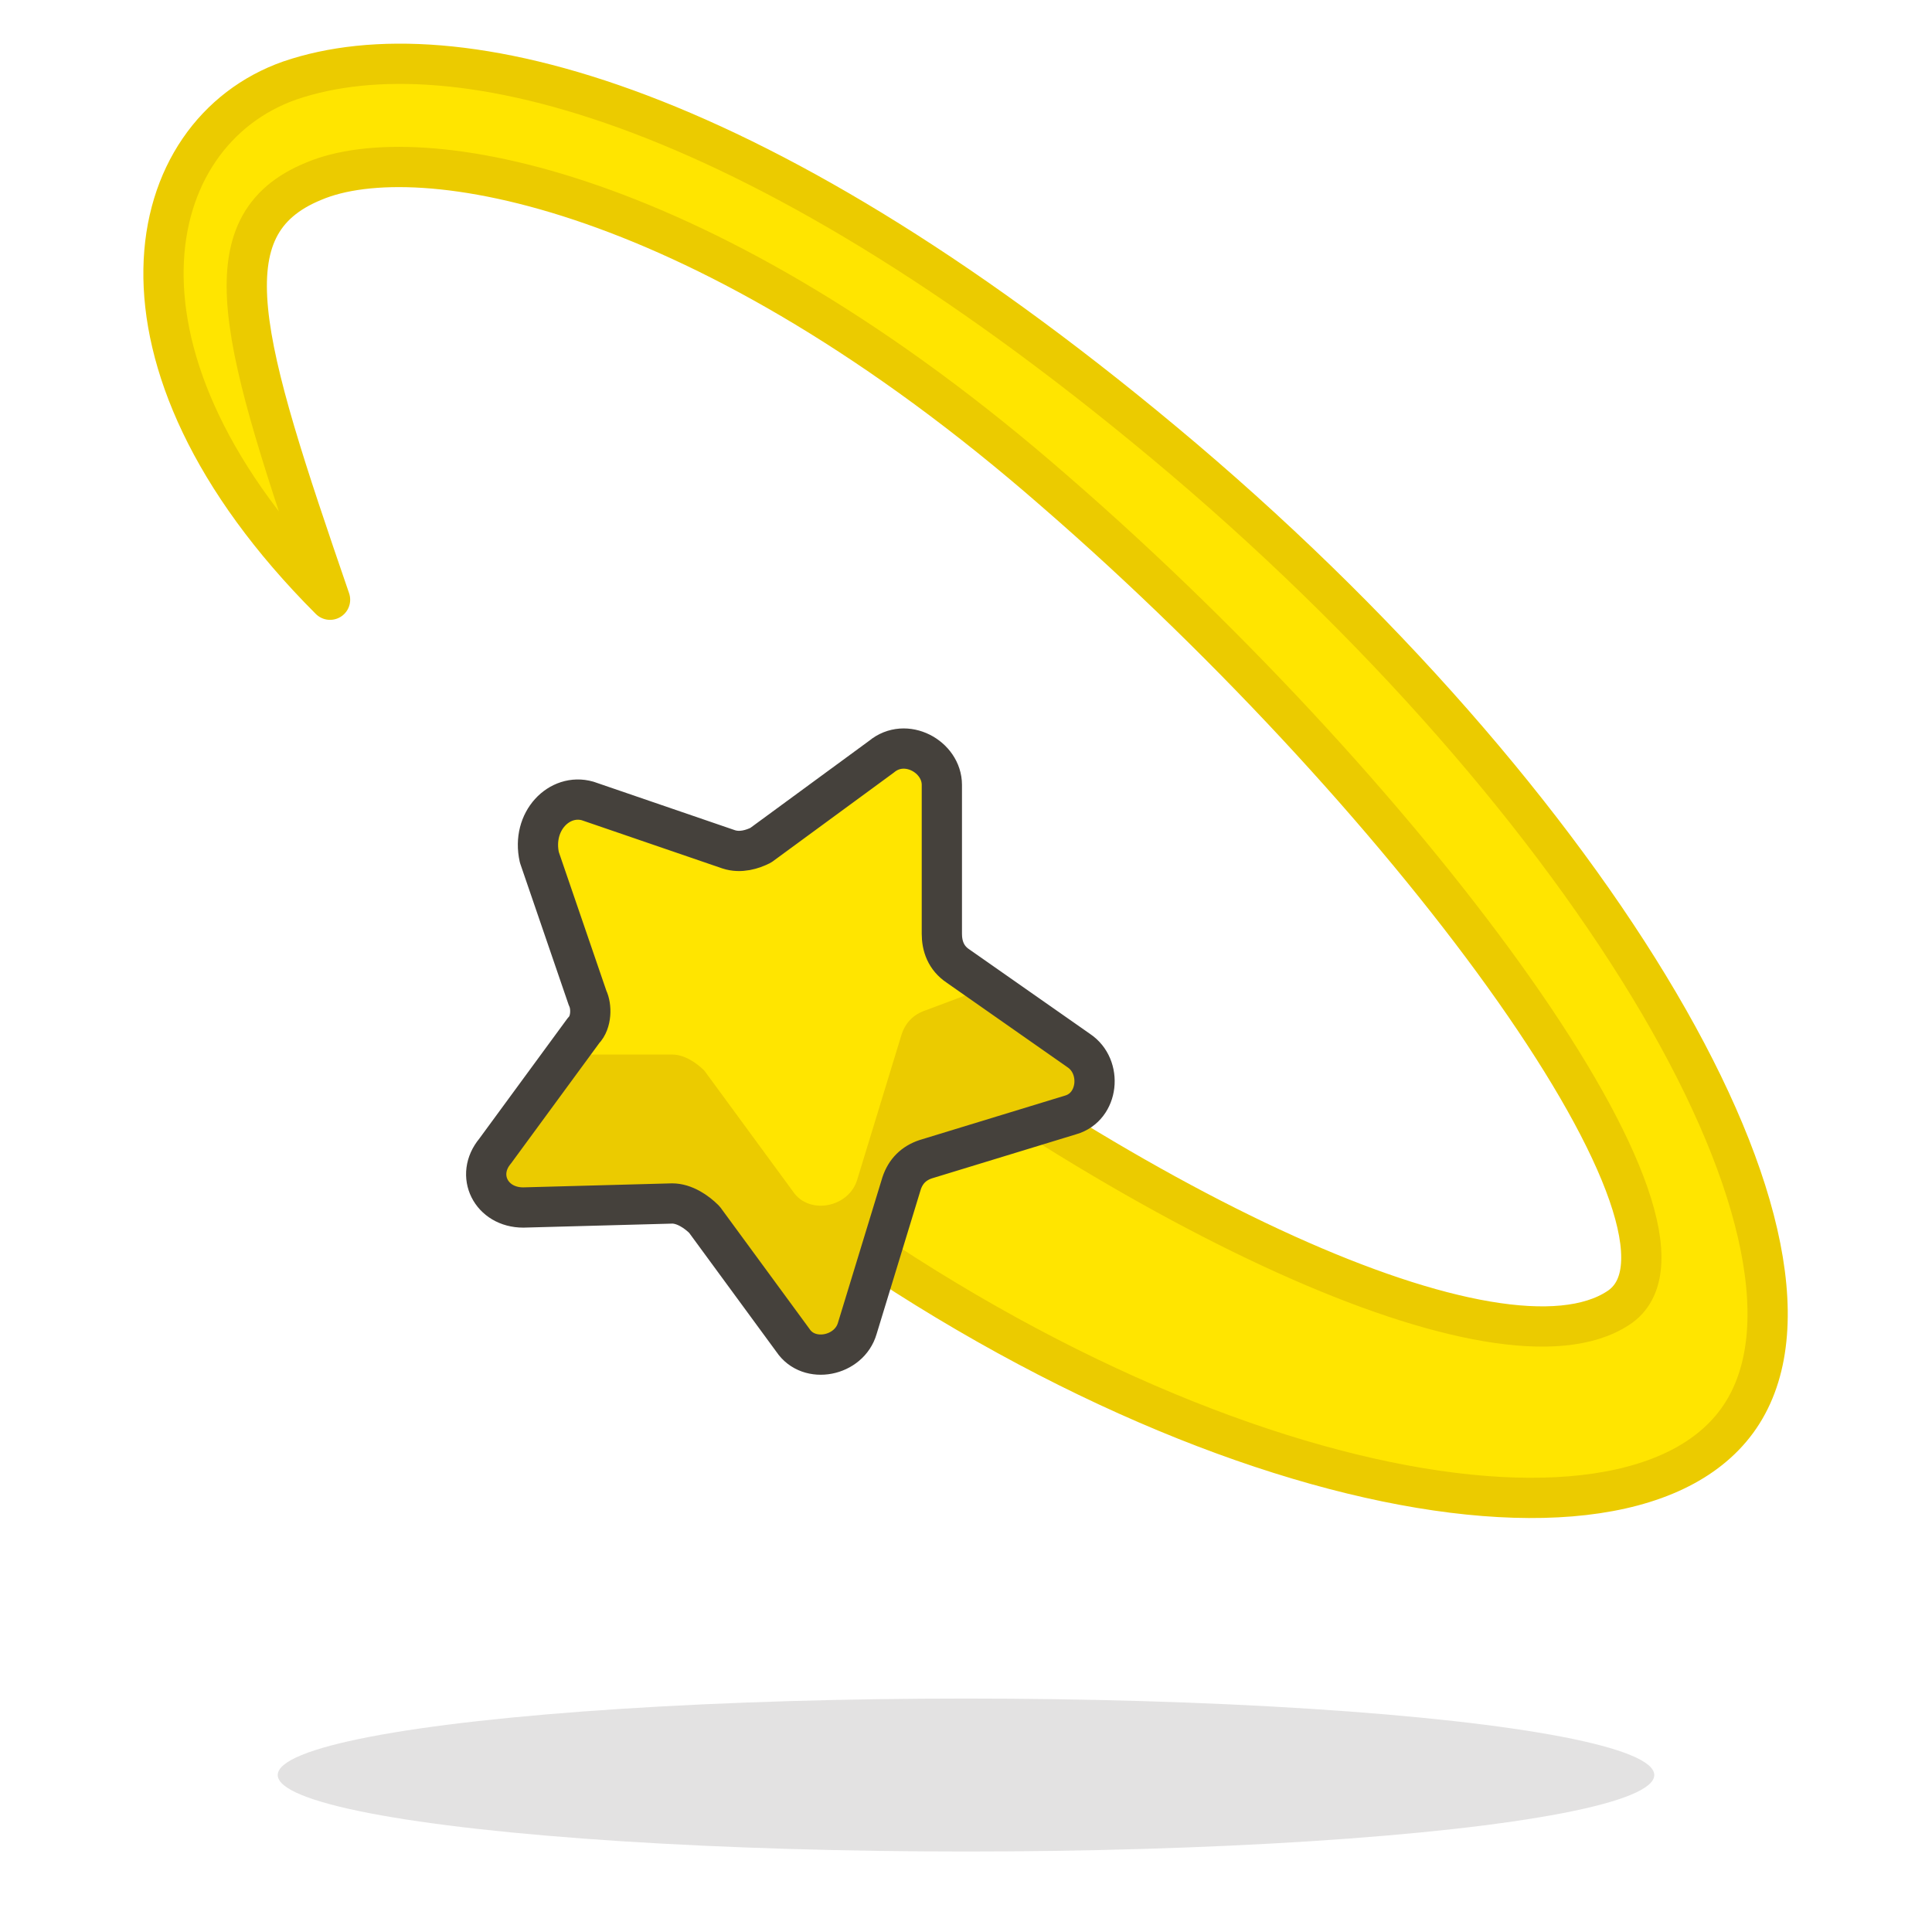 <?xml version="1.0" encoding="utf-8"?>
<!-- Generator: Adobe Illustrator 21.1.0, SVG Export Plug-In . SVG Version: 6.00 Build 0)  -->
<svg version="1.1" id="Icons" xmlns="http://www.w3.org/2000/svg" xmlns:xlink="http://www.w3.org/1999/xlink" x="0px" y="0px"
	 viewBox="0 0 48 48" style="enable-background:new 0 0 48 48;" xml:space="preserve">
<style type="text/css">
	.st0{opacity:0.15;fill:#45413C;}
	.st1{fill:#FF6196;}
	.st2{fill:#FF87AF;}
	.st3{fill:none;stroke:#45413C;stroke-linecap:round;stroke-linejoin:round;stroke-miterlimit:10;}
	.st4{fill:#FFE500;stroke:#45413C;stroke-linecap:round;stroke-linejoin:round;stroke-miterlimit:10;}
	.st5{fill:#FFE500;}
	.st6{fill:#EBCB00;}
	.st7{fill:#EBCB00;stroke:#45413C;stroke-linecap:round;stroke-linejoin:round;stroke-miterlimit:10;}
	.st8{fill:#FFF48C;}
	.st9{fill:#FFCCDD;stroke:#FFB0CA;stroke-linecap:round;stroke-linejoin:round;stroke-miterlimit:10;}
	.st10{fill:#FFB0CA;stroke:#FF87AF;stroke-linecap:round;stroke-linejoin:round;stroke-miterlimit:10;}
	.st11{opacity:0.7;fill:#FFE5EE;}
	.st12{fill:#009FD9;}
	.st13{fill:#00B8F0;}
	.st14{fill:#656769;}
	.st15{fill:#87898C;}
	.st16{fill:#FF6242;stroke:#45413C;stroke-linecap:round;stroke-linejoin:round;stroke-miterlimit:10;}
	.st17{fill:#4AEFF7;}
	.st18{fill:#00DFEB;}
	.st19{fill:#A6FBFF;}
	.st20{fill:#FFFFFF;}
	.st21{fill:#E5F8FF;}
	.st22{fill:#E5F8FF;stroke:#45413C;stroke-linecap:round;stroke-linejoin:round;stroke-miterlimit:10;}
	.st23{fill:#FFE500;stroke:#EBCB00;stroke-linecap:round;stroke-linejoin:round;stroke-miterlimit:10;}
	.st24{fill:#BDBEC0;}
	.st25{fill:#4ACFFF;}
	.st26{fill:#E8F4FA;stroke:#45413C;stroke-linecap:round;stroke-linejoin:round;stroke-miterlimit:10;}
	.st27{fill:#80DDFF;}
	.st28{fill:#009FD9;stroke:#45413C;stroke-linecap:round;stroke-linejoin:round;stroke-miterlimit:10;}
	.st29{fill:#B8ECFF;}
	.st30{fill:#4ACFFF;stroke:#45413C;stroke-linecap:round;stroke-linejoin:round;stroke-miterlimit:10;}
	.st31{fill:#B8ECFF;stroke:#45413C;stroke-linecap:round;stroke-linejoin:round;stroke-miterlimit:10;}
	.st32{fill:#FFFACF;}
	.st33{fill:#FFF48C;stroke:#45413C;stroke-linecap:round;stroke-linejoin:round;stroke-miterlimit:10;}
	.st34{fill:#BF8256;}
	.st35{fill:#DEA47A;}
	.st36{fill:#656769;stroke:#45413C;stroke-linecap:round;stroke-linejoin:round;stroke-miterlimit:10;}
	.st37{fill:#FF8A14;}
	.st38{fill:#FFAA54;}
	.st39{fill:#EB6D00;}
	.st40{fill:#627B8C;stroke:#45413C;stroke-linecap:round;stroke-linejoin:round;stroke-miterlimit:10;}
	.st41{fill:#FFFFFF;stroke:#45413C;stroke-linecap:round;stroke-linejoin:round;stroke-miterlimit:10;}
	.st42{fill:#E0366F;stroke:#45413C;stroke-linecap:round;stroke-linejoin:round;stroke-miterlimit:10;}
	.st43{fill:#FF87AF;stroke:#45413C;stroke-linecap:round;stroke-linejoin:round;stroke-miterlimit:10;}
	.st44{fill:#E0366F;}
	.st45{fill:#FF6196;stroke:#45413C;stroke-linecap:round;stroke-linejoin:round;stroke-miterlimit:10;}
	.st46{fill:#525252;}
	.st47{fill:#DEBB7E;}
	.st48{fill:#F0D5A8;}
	.st49{fill:#DAEDF7;}
	.st50{fill:#F7E5C6;}
	.st51{fill:#DEBB7E;stroke:#45413C;stroke-linecap:round;stroke-linejoin:round;stroke-miterlimit:10;}
	.st52{fill:#FFF5E3;}
	.st53{fill:#00F5BC;}
	.st54{fill:#FFB0CA;stroke:#45413C;stroke-linecap:round;stroke-linejoin:round;stroke-miterlimit:10;}
	.st55{fill:#8CFFE4;}
	.st56{fill:#00DBA8;}
	.st57{fill:#87898C;stroke:#45413C;stroke-linecap:round;stroke-linejoin:round;stroke-miterlimit:10;}
	.st58{fill:#FF6242;}
	.st59{fill:#FF866E;}
	.st60{fill:#F0F0F0;}
	.st61{fill:#BDBEC0;stroke:#45413C;stroke-width:1.006;stroke-linecap:round;stroke-linejoin:round;stroke-miterlimit:10;}
	.st62{fill:#947746;stroke:#45413C;stroke-linecap:round;stroke-linejoin:round;stroke-miterlimit:10;}
	.st63{fill:#B89558;}
	.st64{fill:#E04122;}
	.st65{fill:#C0DCEB;}
	.st66{fill:#E8F4FA;}
	.st67{fill:#00B8F0;stroke:#45413C;stroke-linecap:round;stroke-linejoin:round;stroke-miterlimit:10;}
	.st68{fill:#80DDFF;stroke:#45413C;stroke-linecap:round;stroke-linejoin:round;stroke-miterlimit:10;}
	.st69{fill:#9CEB60;}
	.st70{fill:#C8FFA1;}
	.st71{fill:#FFB0CA;}
	.st72{fill:#FFCCDD;}
	.st73{fill:#FFE5EE;}
	.st74{fill:#45413C;stroke:#45413C;stroke-linecap:round;stroke-linejoin:round;stroke-miterlimit:10;}
	.st75{fill:#FFCABF;}
	.st76{fill:#FFA694;}
	.st77{fill:#FFA694;stroke:#45413C;stroke-linecap:round;stroke-linejoin:round;stroke-miterlimit:10;}
	.st78{fill:#FFCC99;}
	.st79{fill:#8CA4B8;}
	.st80{fill:#ADC4D9;}
	.st81{fill:#F0D5A8;stroke:#45413C;stroke-linecap:round;stroke-linejoin:round;stroke-miterlimit:10;}
	.st82{fill:#BDBEC0;stroke:#45413C;stroke-linecap:round;stroke-linejoin:round;stroke-miterlimit:10;}
	.st83{fill:#E0E0E0;}
	.st84{fill:#45413C;}
	.st85{fill:#E5FEFF;}
	.st86{fill:#FFFCE5;}
	.st87{fill:#FFAA54;stroke:#45413C;stroke-linecap:round;stroke-linejoin:round;stroke-miterlimit:10;}
	.st88{fill:#6DD627;}
	.st89{fill:#46B000;}
	.st90{fill:#FFE8E0;}
	.st91{fill:#FFCEBF;}
	.st92{fill:#FFE8D1;}
	.st93{fill:#FFF48C;stroke:#4F4B45;stroke-linecap:round;stroke-linejoin:round;stroke-miterlimit:10;}
	.st94{fill:#FFDCD1;stroke:#4F4B45;stroke-linejoin:round;stroke-miterlimit:10;}
	.st95{fill:none;stroke:#4F4B45;stroke-linejoin:round;stroke-miterlimit:10;}
	.st96{fill:none;stroke:#4F4B45;stroke-linecap:round;stroke-linejoin:round;stroke-miterlimit:10;}
	.st97{fill:#656769;stroke:#4F4B45;stroke-linejoin:round;stroke-miterlimit:10;}
	.st98{fill:#87898C;stroke:#4F4B45;stroke-linecap:round;stroke-linejoin:round;stroke-miterlimit:10;}
	.st99{fill:#C0DCEB;stroke:#4F4B45;stroke-linecap:round;stroke-linejoin:round;stroke-miterlimit:10;}
	.st100{fill:#FFA694;stroke:#4F4B45;stroke-linecap:round;stroke-linejoin:round;stroke-miterlimit:10;}
	.st101{fill:#E04122;stroke:#45413C;stroke-linecap:round;stroke-linejoin:round;stroke-miterlimit:10;}
	.st102{fill:#FFFCE5;stroke:#45413C;stroke-linecap:round;stroke-linejoin:round;stroke-miterlimit:10;}
	.st103{fill:#915E3A;}
	.st104{fill:none;stroke:#915E3A;stroke-linecap:round;stroke-linejoin:round;stroke-miterlimit:10;}
	.st105{fill:#915E3A;stroke:#45413C;stroke-linecap:round;stroke-linejoin:round;stroke-miterlimit:10;}
	.st106{fill:#FF866E;stroke:#45413C;stroke-linecap:round;stroke-linejoin:round;stroke-miterlimit:10;}
	.st107{fill:#FFF5E3;stroke:#45413C;stroke-linecap:round;stroke-linejoin:round;stroke-miterlimit:10;}
	.st108{fill:#FFDCD1;}
	.st109{fill:#FFDCD1;stroke:#45413C;stroke-linecap:round;stroke-linejoin:round;stroke-miterlimit:10;}
	.st110{fill:#F0C2A1;}
	.st111{fill:#FFE3CF;}
	.st112{fill:#FFFACF;stroke:#45413C;stroke-linecap:round;stroke-linejoin:round;stroke-miterlimit:10;}
	.st113{fill:#DEA47A;stroke:#45413C;stroke-linecap:round;stroke-linejoin:round;stroke-miterlimit:10;}
	.st114{fill:#F0C2A1;stroke:#45413C;stroke-linecap:round;stroke-linejoin:round;stroke-miterlimit:10;}
	.st115{fill:#EB6D00;stroke:#45413C;stroke-linecap:round;stroke-linejoin:round;stroke-miterlimit:10;}
	.st116{fill:#FF8A14;stroke:#45413C;stroke-linecap:round;stroke-linejoin:round;stroke-miterlimit:10;}
	.st117{fill:#D9FDFF;}
	.st118{fill:#C8FFA1;stroke:#45413C;stroke-linecap:round;stroke-linejoin:round;stroke-miterlimit:10;}
	.st119{fill:#E4FFD1;}
	.st120{fill:#E0E0E0;stroke:#45413C;stroke-linecap:round;stroke-linejoin:round;stroke-miterlimit:10;}
	.st121{fill:#FFCCDD;stroke:#45413C;stroke-linecap:round;stroke-linejoin:round;stroke-miterlimit:10;}
	.st122{fill:#BF8256;stroke:#45413C;stroke-linecap:round;stroke-linejoin:round;stroke-miterlimit:10;}
	.st123{fill:#C0DCEB;stroke:#45413C;stroke-linecap:round;stroke-linejoin:round;stroke-miterlimit:10;}
</style>
<g id="XMLID_10834_">
	<ellipse id="XMLID_10840_" class="st0" cx="24" cy="44.1" rx="17.1" ry="1.9"/>
	<path id="XMLID_10839_" class="st23" d="M29.4,11.4C18.9,2.5,11.3,0.6,7.2,2c-3.7,1.3-5,6.9,1,12.9C6,8.5,5.1,5.6,7.8,4.5
		c2.6-1.1,9.7,0.1,18.4,7.7c9,7.8,16.8,18.5,14,20.3c-2.9,1.9-12.1-2.3-21.1-9.5c-1.1-0.9-4.2-0.6-5.2-1.5c1.4,1.4,1.5,4.7,3.1,6.1
		c10.5,9,22.7,11.8,26,7.9C46.4,31.5,40,20.4,29.4,11.4z"/>
	<path id="XMLID_10838_" class="st5" d="M14.6,19.9l3.5,1.2c0.3,0.1,0.6,0,0.8-0.1l3-2.2c0.6-0.5,1.5,0,1.5,0.7l0,3.7
		c0,0.3,0.1,0.6,0.4,0.8l3,2.1c0.6,0.4,0.5,1.4-0.2,1.6L23,28.8c-0.3,0.1-0.5,0.3-0.6,0.6l-1.1,3.6c-0.2,0.7-1.2,0.9-1.6,0.3l-2.2-3
		c-0.2-0.2-0.5-0.4-0.8-0.4l-3.7,0.1c-0.8,0-1.2-0.8-0.7-1.4l2.2-3c0.2-0.2,0.2-0.6,0.1-0.8l-1.2-3.5C13.2,20.4,13.9,19.7,14.6,19.9
		z"/>
	<g id="XMLID_10836_">
		<path id="XMLID_10837_" class="st6" d="M26.8,26l-2.2-1.5L23,25.1c-0.3,0.1-0.5,0.3-0.6,0.6l-1.1,3.6c-0.2,0.7-1.2,0.9-1.6,0.3
			l-2.2-3c-0.2-0.2-0.5-0.4-0.8-0.4l-2.8,0l-1.7,2.3c-0.4,0.6,0,1.5,0.7,1.4l3.7-0.1c0.3,0,0.6,0.1,0.8,0.4l2.2,3
			c0.4,0.6,1.4,0.5,1.6-0.3l1.1-3.6c0.1-0.3,0.3-0.5,0.6-0.6l3.5-1.1C27.3,27.4,27.4,26.5,26.8,26z"/>
	</g>
	<path id="XMLID_10835_" class="st3" d="M14.6,19.9l3.5,1.2c0.3,0.1,0.6,0,0.8-0.1l3-2.2c0.6-0.5,1.5,0,1.5,0.7l0,3.7
		c0,0.3,0.1,0.6,0.4,0.8l3,2.1c0.6,0.4,0.5,1.4-0.2,1.6L23,28.8c-0.3,0.1-0.5,0.3-0.6,0.6l-1.1,3.6c-0.2,0.7-1.2,0.9-1.6,0.3l-2.2-3
		c-0.2-0.2-0.5-0.4-0.8-0.4l-3.7,0.1c-0.8,0-1.2-0.8-0.7-1.4l2.2-3c0.2-0.2,0.2-0.6,0.1-0.8l-1.2-3.5C13.2,20.4,13.9,19.7,14.6,19.9
		z"/>
</g>
</svg>
